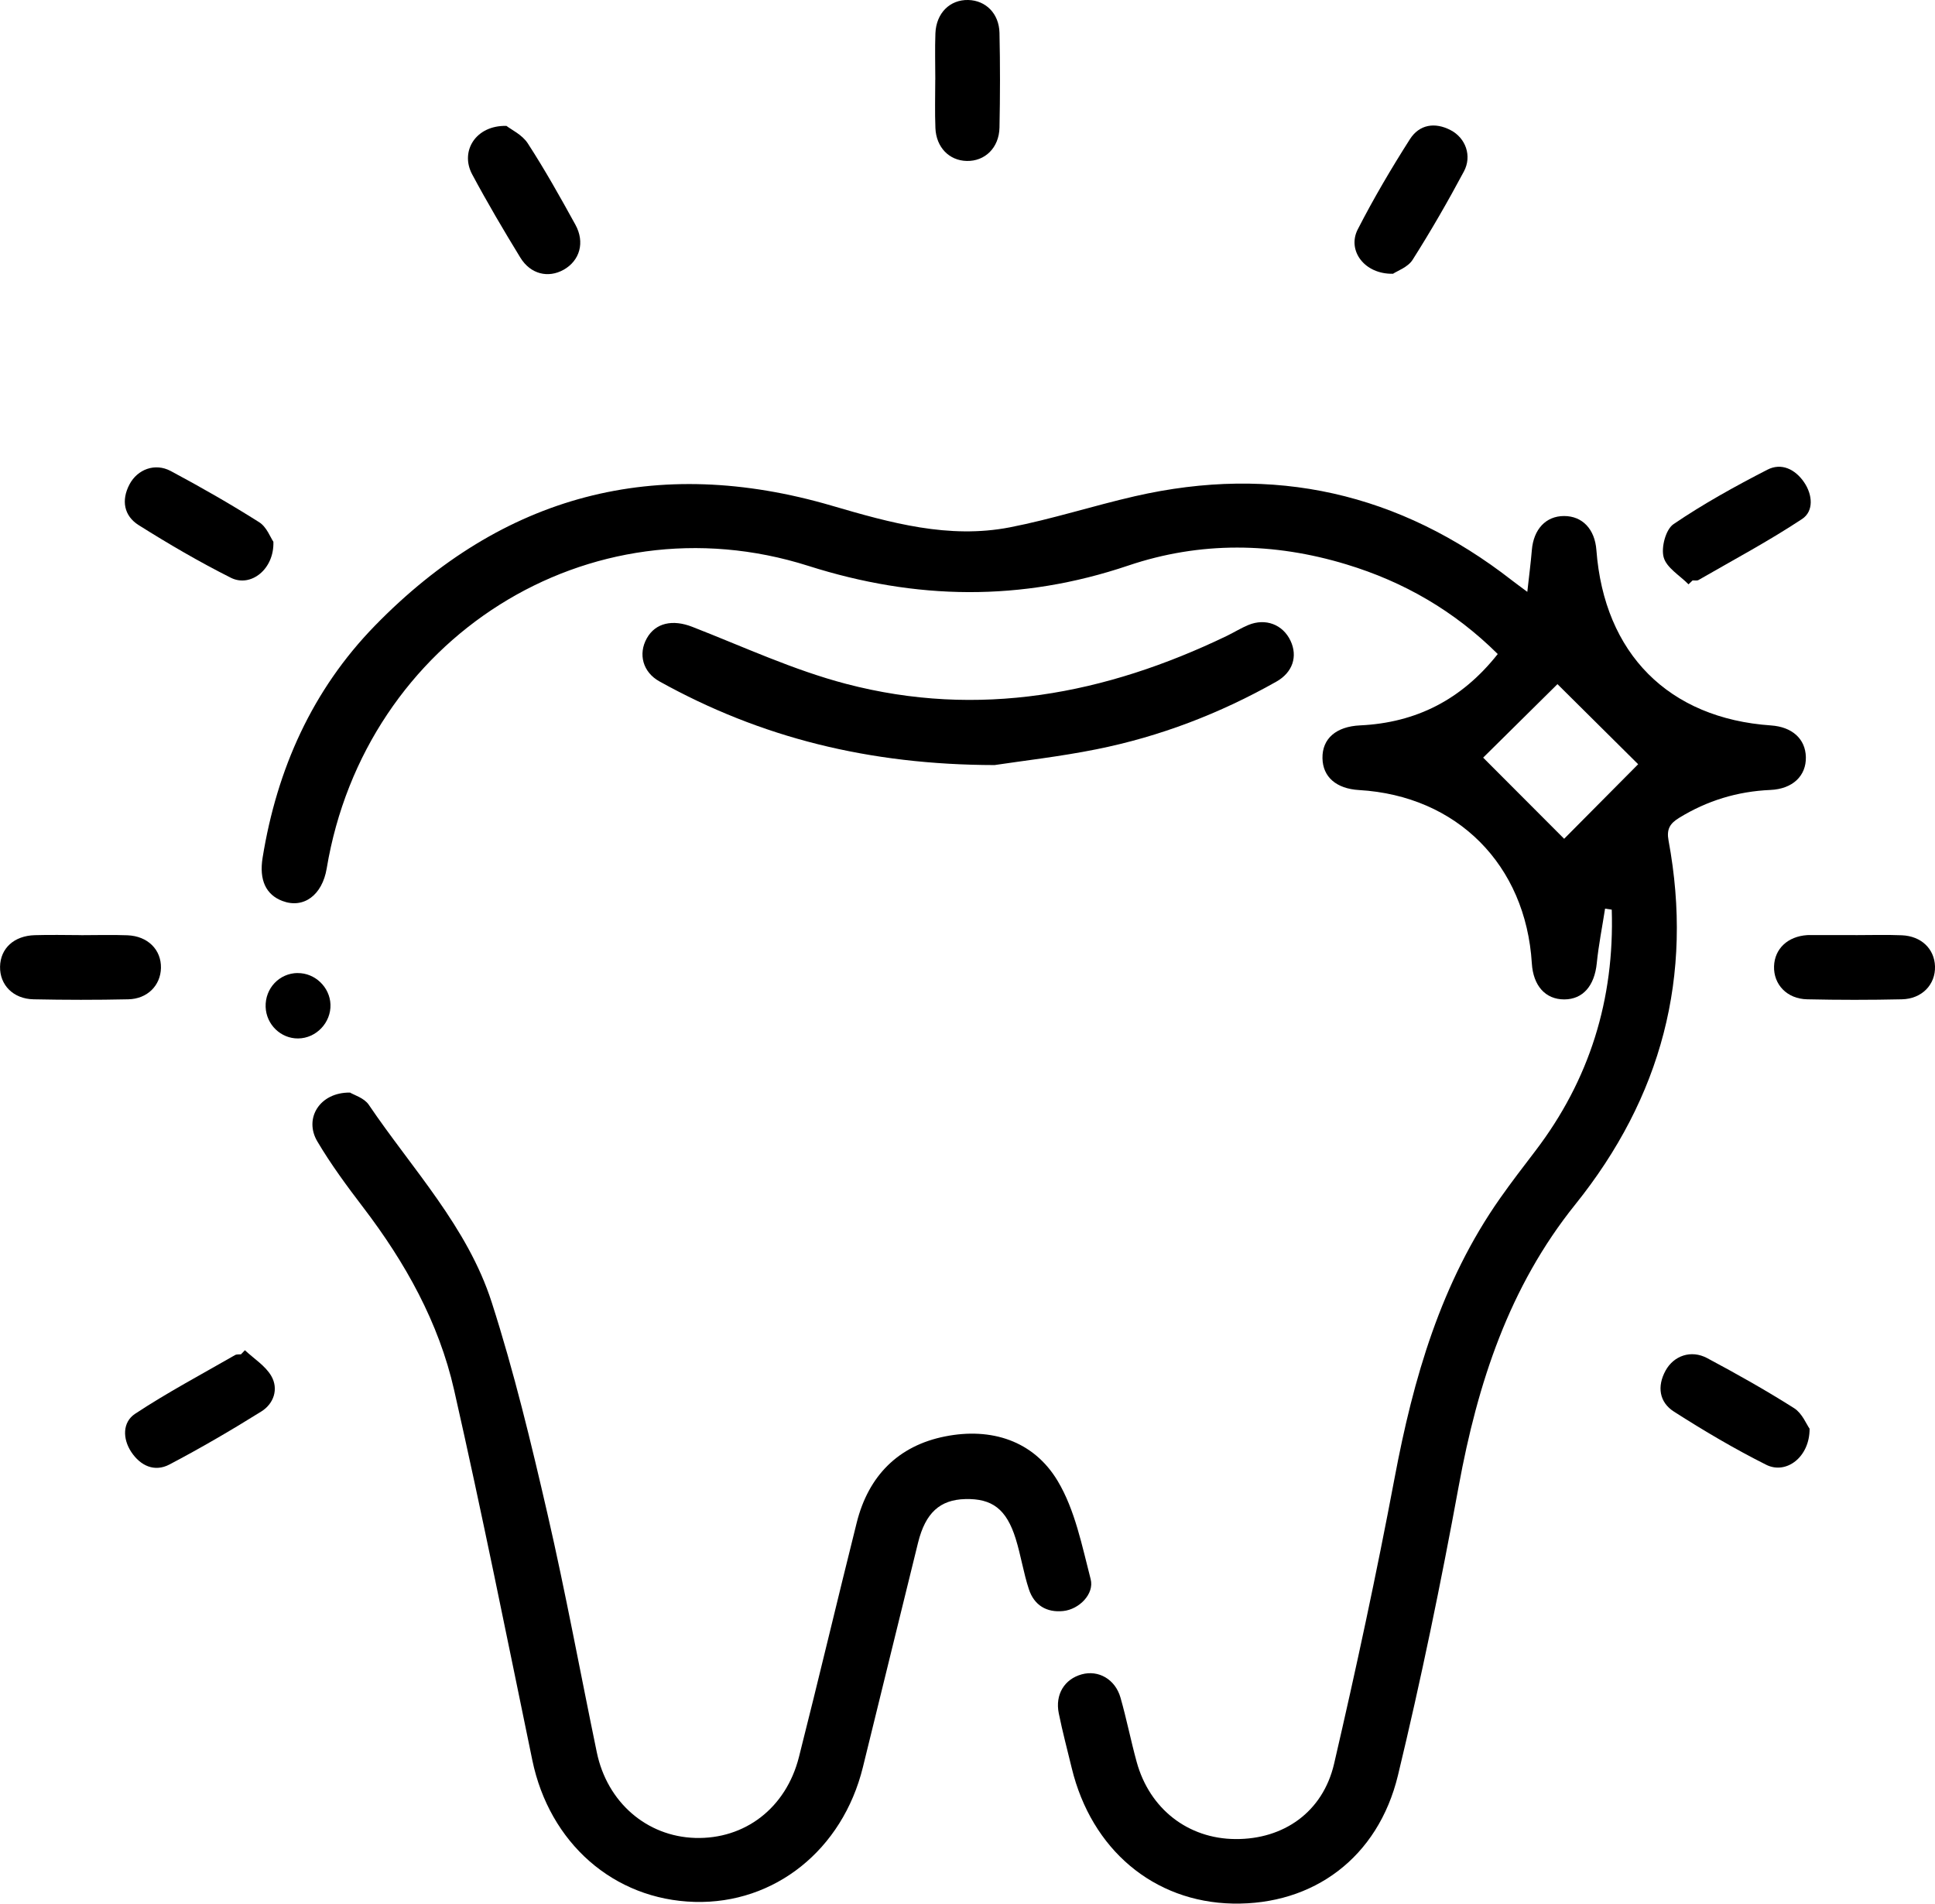 <svg xmlns="http://www.w3.org/2000/svg" id="Layer_1" viewBox="0 0 359.34 353.52"><path d="M298.07,168.74c-.52,3.38-1.2,6.74-1.54,10.14-.42,4.17-2.55,6.71-6.04,6.72-3.49,0-5.76-2.52-6.02-6.7-1.13-18.31-13.89-31.11-32.08-32.18-4.24-.25-6.74-2.43-6.8-5.92-.06-3.63,2.53-5.88,6.99-6.09,10.44-.49,18.88-4.8,25.56-13.25-8.08-8.02-17.46-13.42-28.11-16.65-13.5-4.1-27.14-4.29-40.5.22-19.88,6.71-39.42,6.42-59.41.06-40.74-12.94-82.33,13.44-89.45,56.19-.83,4.97-4.3,7.52-8.22,6.04-3.05-1.15-4.36-3.87-3.68-8.05,2.66-16.43,9.22-31.14,20.86-43.08,23.73-24.35,52.22-31.83,84.87-22.27,10.87,3.18,21.68,6.21,33.04,4.01,7.81-1.52,15.43-3.99,23.19-5.77,25.81-5.92,49.18-.65,70.06,15.63.76.59,1.55,1.16,2.84,2.12.32-2.92.64-5.32.84-7.74.32-3.88,2.6-6.34,5.99-6.34,3.4,0,5.71,2.43,6,6.33,1.45,19.23,13.42,31.25,32.43,32.56,3.93.27,6.39,2.5,6.47,5.87.08,3.5-2.46,5.93-6.59,6.11-6.12.27-11.74,1.98-16.96,5.19-1.69,1.04-2.35,2.09-1.95,4.21,4.67,25.19-1.33,47.68-17.33,67.59-12.3,15.31-18.13,33.21-21.63,52.25-3.3,18-7,35.96-11.29,53.75-3.7,15.32-15.74,24.12-30.69,23.82-14.66-.3-26.22-10.02-29.89-25.15-.82-3.39-1.72-6.77-2.41-10.18-.71-3.5,1.06-6.36,4.27-7.24,3.09-.85,6.21.9,7.19,4.32,1.13,3.95,1.92,8,3.01,11.96,2.4,8.72,9.54,14.25,18.32,14.31,8.95.07,16.25-5,18.34-13.99,4.08-17.59,7.88-35.26,11.22-53,3.49-18.55,8.61-36.37,19.61-52.02,2.08-2.96,4.28-5.82,6.48-8.7,10.16-13.28,14.77-28.28,14.25-44.89-.42-.06-.83-.12-1.25-.19ZM304.21,141.92c-4.92-4.88-10.22-10.15-14.98-14.87-3.72,3.68-8.95,8.85-13.8,13.65,4.95,4.96,10.22,10.24,15.04,15.07,4.87-4.91,9.98-10.06,13.74-13.84Z"></path><path d="M64.98,202.89c.72.45,2.64,1,3.5,2.27,8.08,11.94,18.34,22.69,22.83,36.68,4.14,12.88,7.32,26.1,10.36,39.3,3.38,14.68,6.1,29.52,9.16,44.28,1.92,9.28,9.26,15.62,18.25,15.9,9.23.28,16.89-5.54,19.29-15.03,3.67-14.48,7.1-29.03,10.73-43.53,2.17-8.67,7.71-14.29,16.43-16.01,8.54-1.69,16.42.79,20.9,8.3,3.21,5.38,4.5,12,6.11,18.21.71,2.76-2.14,5.61-5.08,5.92-3.11.33-5.42-1.09-6.39-4.04-1.01-3.07-1.49-6.31-2.45-9.39-1.72-5.5-4.37-7.49-9.37-7.36-4.69.12-7.39,2.55-8.76,8.09-3.44,13.9-6.82,27.82-10.25,41.72-3.78,15.33-16.38,25.4-31.23,25-15.04-.41-26.98-10.94-30.16-26.34-4.74-22.93-9.34-45.89-14.52-68.73-2.84-12.54-9.06-23.66-16.87-33.89-3.02-3.96-6-7.99-8.53-12.27-2.52-4.24.41-9.13,6.06-9.07Z"></path><path d="M184.71,142.08c-23.27-.04-43.46-5.09-62.25-15.54-3.1-1.72-3.97-5.09-2.35-7.99,1.62-2.91,4.83-3.55,8.43-2.15,9.48,3.69,18.81,8.04,28.59,10.6,24.6,6.45,48.13,1.96,70.7-8.91,1.34-.65,2.62-1.45,3.99-2.02,3.21-1.33,6.42-.09,7.84,2.93,1.36,2.88.42,5.87-2.64,7.59-10.48,5.92-21.62,10.2-33.41,12.56-6.82,1.37-13.76,2.15-18.91,2.93Z"></path><path d="M313.56,108.51c-1.62-1.65-4.08-3.07-4.61-5.02-.5-1.82.39-5.18,1.83-6.15,5.54-3.77,11.46-7.04,17.43-10.11,2.6-1.34,5.16-.1,6.82,2.33,1.59,2.33,1.82,5.37-.37,6.82-6.19,4.1-12.78,7.61-19.23,11.33-.29.17-.74.06-1.11.08-.25.24-.5.49-.76.73Z"></path><path d="M336.05,265.31c.04,5.27-4.33,8.58-8.06,6.71-5.88-2.95-11.58-6.32-17.13-9.87-2.74-1.75-3.16-4.68-1.56-7.61,1.53-2.79,4.75-3.91,7.72-2.33,5.49,2.93,10.92,5.98,16.17,9.31,1.49.95,2.28,3,2.85,3.79Z"></path><path d="M173.69,14.8c0-2.87-.09-5.74.02-8.61.15-3.77,2.7-6.27,6.1-6.19,3.25.08,5.72,2.51,5.8,6.11.13,5.86.12,11.73,0,17.59-.08,3.76-2.72,6.28-6.1,6.19-3.24-.08-5.65-2.52-5.8-6.11-.12-2.99-.03-5.99-.03-8.98Z"></path><path d="M15.06,173.67c2.87,0,5.74-.09,8.61.02,3.78.15,6.29,2.68,6.22,6.07-.07,3.24-2.51,5.75-6.08,5.82-5.86.13-11.73.12-17.59,0-3.78-.08-6.28-2.68-6.21-6.07.07-3.39,2.59-5.73,6.45-5.84,2.87-.09,5.74-.02,8.61-.01Z"></path><path d="M344.58,173.66c2.87,0,5.74-.09,8.61.03,3.6.15,6.04,2.52,6.15,5.76.11,3.38-2.41,6.05-6.15,6.13-5.86.13-11.73.13-17.59,0-3.75-.08-6.26-2.75-6.15-6.14.11-3.25,2.54-5.54,6.15-5.78.25-.02.5-.01.75-.01,2.74,0,5.49,0,8.23,0Z"></path><path d="M94.05,23.38c.88.69,2.93,1.64,3.96,3.24,3.17,4.89,6.03,9.99,8.84,15.1,1.82,3.3.81,6.69-2.17,8.37-2.87,1.61-6.16.84-8.05-2.25-3.11-5.08-6.14-10.22-8.95-15.47-2.29-4.28.67-9.13,6.37-8.99Z"></path><path d="M45.48,250.75c1.68,1.58,3.81,2.89,4.91,4.8,1.37,2.39.46,5.12-1.84,6.56-5.57,3.48-11.26,6.8-17.08,9.86-2.78,1.46-5.39.24-7.09-2.32-1.64-2.48-1.64-5.54.7-7.09,5.98-3.95,12.35-7.33,18.57-10.91.3-.17.73-.1,1.1-.14.24-.25.49-.51.73-.76Z"></path><path d="M258.7,50.84c-5.34.12-8.56-4.34-6.56-8.24,2.94-5.73,6.22-11.31,9.69-16.75,1.74-2.73,4.63-3.22,7.58-1.67,2.77,1.45,3.99,4.78,2.44,7.67-2.98,5.58-6.14,11.07-9.53,16.41-.88,1.38-2.87,2.06-3.63,2.58Z"></path><path d="M50.77,100.61c.17,5.12-4.22,8.53-7.89,6.69-5.87-2.95-11.57-6.28-17.13-9.78-2.73-1.72-3.27-4.6-1.7-7.57,1.48-2.8,4.74-4.03,7.65-2.48,5.58,2.98,11.09,6.13,16.43,9.51,1.4.88,2.1,2.86,2.64,3.63Z"></path><path d="M55.28,180.71c3.22-.03,5.97,2.61,6.09,5.83.12,3.36-2.64,6.28-6,6.31-3.22.04-5.93-2.59-6.04-5.85-.12-3.45,2.54-6.27,5.95-6.3Z"></path></svg>